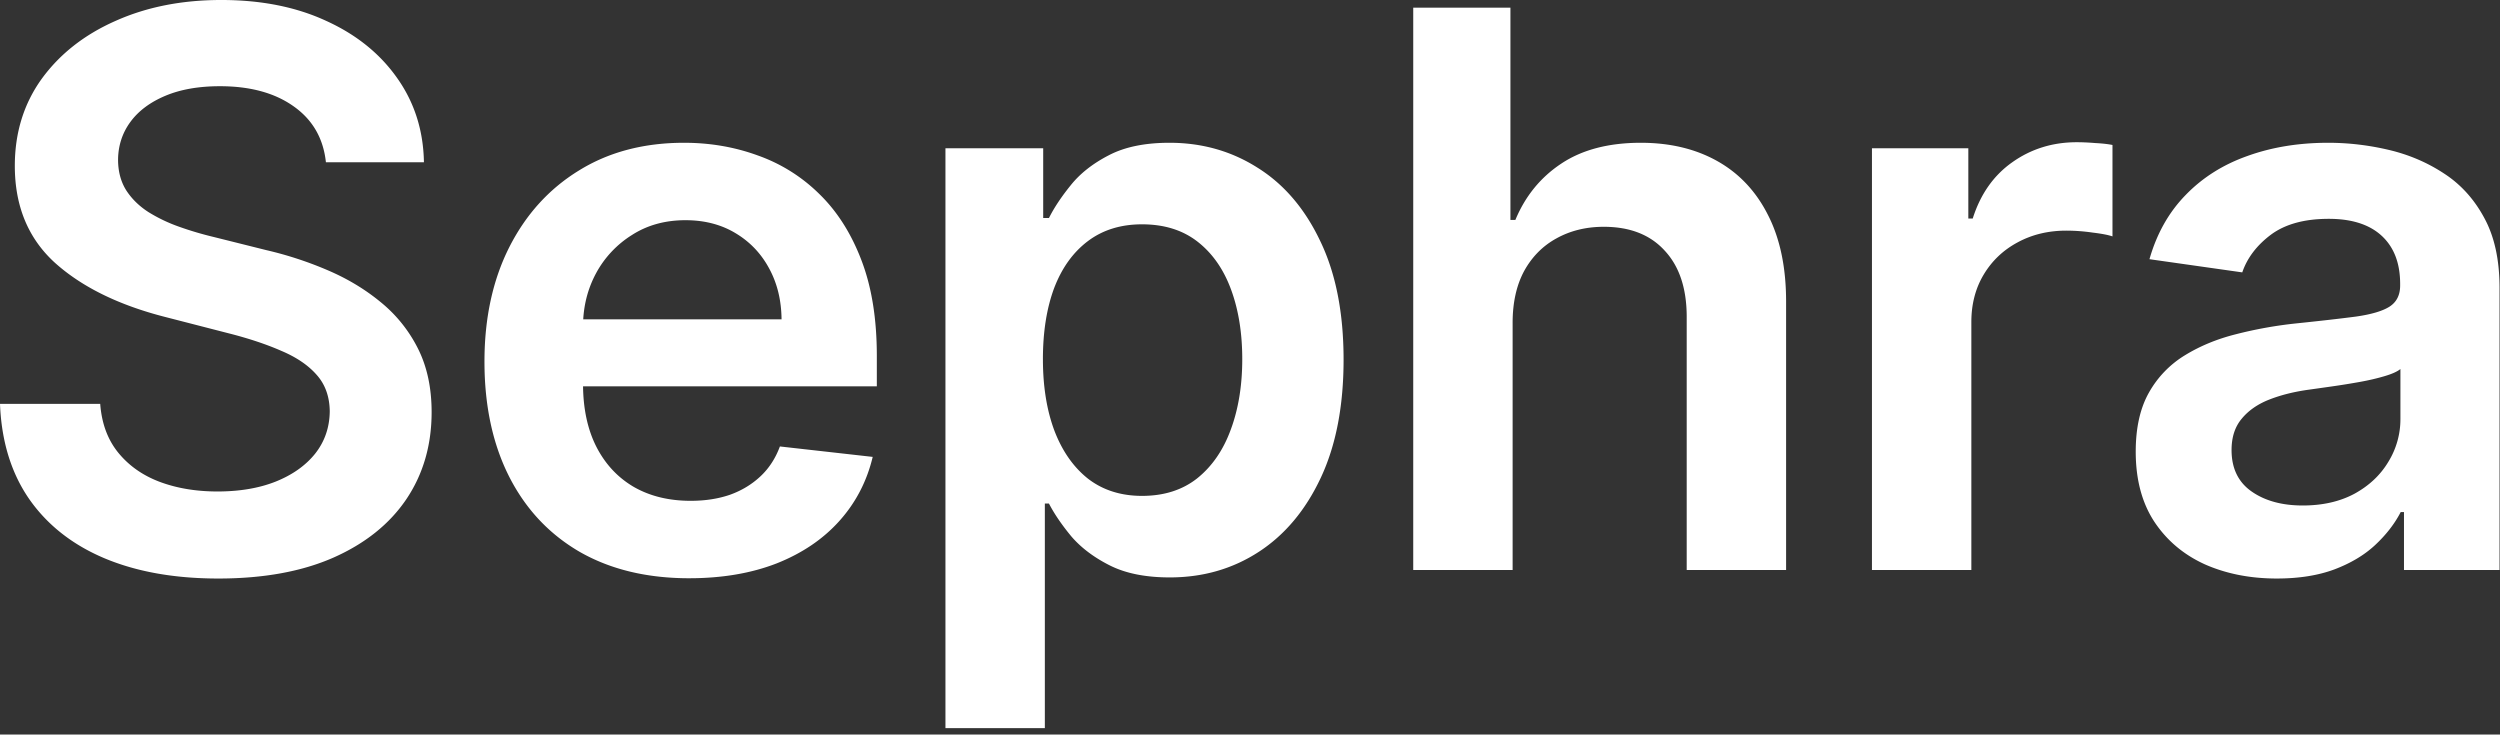 <svg xmlns="http://www.w3.org/2000/svg" width="388" height="114" fill="none"><rect width="100%" height="100%" fill="#333333" stroke="none"/><path fill="#fff" d="M50.582 25.185c-.397-3.722-2.074-6.62-5.028-8.694-2.926-2.073-6.733-3.11-11.42-3.11-3.296 0-6.123.497-8.48 1.491-2.359.995-4.163 2.344-5.413 4.049-1.25 1.704-1.889 3.65-1.917 5.838 0 1.818.412 3.394 1.236 4.73.852 1.335 2.003 2.471 3.451 3.409a24.305 24.305 0 0 0 4.816 2.3 51.777 51.777 0 0 0 5.326 1.578l8.182 2.045a56.342 56.342 0 0 1 9.503 3.11c3.068 1.308 5.81 2.955 8.224 4.944a21.936 21.936 0 0 1 5.796 7.202c1.42 2.812 2.13 6.108 2.13 9.886 0 5.114-1.306 9.617-3.92 13.509-2.613 3.863-6.392 6.889-11.335 9.076-4.915 2.16-10.867 3.239-17.855 3.239-6.79 0-12.685-1.051-17.685-3.153-4.972-2.103-8.864-5.17-11.676-9.205C1.733 73.395.227 68.48 0 62.685h15.554c.227 3.04 1.165 5.568 2.812 7.585 1.648 2.017 3.793 3.523 6.435 4.517 2.67.994 5.654 1.491 8.949 1.491 3.438 0 6.449-.51 9.034-1.534 2.614-1.05 4.66-2.5 6.136-4.346 1.478-1.875 2.23-4.063 2.259-6.563-.029-2.273-.696-4.148-2.003-5.625-1.307-1.505-3.14-2.755-5.497-3.75-2.33-1.023-5.057-1.932-8.182-2.727l-9.929-2.557c-7.187-1.846-12.87-4.645-17.045-8.395C4.375 37.003 2.3 31.99 2.3 25.74c0-5.142 1.392-9.645 4.176-13.509C9.29 8.367 13.111 5.37 17.94 3.24 22.77 1.079 28.24 0 34.346 0c6.194 0 11.62 1.08 16.279 3.239 4.688 2.13 8.366 5.1 11.037 8.906 2.67 3.778 4.048 8.125 4.133 13.04H50.582Zm56.397 64.56c-6.563 0-12.23-1.364-17.003-4.092-4.745-2.755-8.395-6.647-10.952-11.676-2.557-5.056-3.835-11.008-3.835-17.855 0-6.733 1.278-12.642 3.835-17.727 2.585-5.114 6.193-9.091 10.824-11.932 4.63-2.87 10.07-4.304 16.321-4.304 4.034 0 7.841.654 11.42 1.96a25.817 25.817 0 0 1 9.546 5.966c2.784 2.7 4.971 6.137 6.562 10.313 1.591 4.147 2.387 9.09 2.387 14.83v4.73h-53.65V49.56h38.863c-.029-2.955-.668-5.583-1.918-7.884-1.25-2.33-2.997-4.162-5.241-5.497-2.216-1.335-4.802-2.003-7.756-2.003-3.153 0-5.923.767-8.31 2.301a15.855 15.855 0 0 0-5.582 5.966c-1.307 2.443-1.975 5.128-2.003 8.054v9.077c0 3.807.696 7.074 2.088 9.801 1.392 2.699 3.338 4.773 5.838 6.222 2.5 1.42 5.426 2.13 8.779 2.13 2.244 0 4.275-.312 6.093-.937 1.819-.654 3.395-1.605 4.73-2.855 1.336-1.25 2.344-2.799 3.026-4.645l14.403 1.62c-.909 3.806-2.642 7.13-5.198 9.97-2.529 2.813-5.767 5-9.716 6.563-3.949 1.534-8.466 2.301-13.551 2.301Zm39.755 23.266v-90h15.17v10.824h.895c.796-1.59 1.918-3.281 3.367-5.07 1.449-1.819 3.409-3.367 5.881-4.646 2.471-1.306 5.625-1.96 9.46-1.96 5.057 0 9.616 1.293 13.679 3.878 4.091 2.557 7.329 6.35 9.716 11.378 2.414 5 3.622 11.136 3.622 18.409 0 7.187-1.179 13.295-3.537 18.324-2.358 5.028-5.568 8.863-9.631 11.505-4.062 2.642-8.665 3.963-13.807 3.963-3.75 0-6.86-.624-9.332-1.874-2.472-1.25-4.46-2.756-5.966-4.517-1.477-1.79-2.628-3.48-3.452-5.072h-.639v34.858h-15.426Zm15.128-57.272c0 4.233.596 7.94 1.79 11.122 1.221 3.182 2.968 5.667 5.241 7.457 2.301 1.762 5.085 2.642 8.352 2.642 3.409 0 6.265-.909 8.566-2.727 2.301-1.847 4.034-4.36 5.199-7.543 1.193-3.21 1.789-6.86 1.789-10.951 0-4.063-.582-7.67-1.747-10.824s-2.897-5.625-5.199-7.415c-2.301-1.79-5.17-2.685-8.608-2.685-3.295 0-6.093.867-8.394 2.6-2.302 1.733-4.049 4.162-5.242 7.287-1.165 3.125-1.747 6.804-1.747 11.037Zm72.898-5.625v38.352h-15.426V1.193h15.085v32.94h.767c1.534-3.693 3.907-6.605 7.117-8.735 3.238-2.16 7.358-3.239 12.358-3.239 4.545 0 8.508.952 11.889 2.855 3.381 1.904 5.994 4.688 7.841 8.353 1.875 3.664 2.812 8.139 2.812 13.423v41.676h-15.426v-39.29c0-4.403-1.136-7.827-3.409-10.27-2.244-2.471-5.398-3.707-9.46-3.707-2.727 0-5.171.596-7.33 1.79-2.13 1.164-3.806 2.855-5.028 5.07-1.193 2.217-1.79 4.901-1.79 8.055Zm55.768 38.352V23.01h14.957v10.91h.682c1.193-3.779 3.239-6.69 6.136-8.736 2.926-2.074 6.265-3.111 10.015-3.111.852 0 1.804.042 2.855.128 1.079.057 1.974.156 2.684.298v14.19c-.653-.227-1.69-.426-3.11-.596a28.637 28.637 0 0 0-4.049-.299c-2.812 0-5.341.611-7.585 1.833-2.216 1.193-3.963 2.855-5.241 4.986-1.279 2.13-1.918 4.588-1.918 7.372v38.48h-15.426Zm62.841 1.321c-4.147 0-7.883-.739-11.207-2.216-3.296-1.506-5.909-3.721-7.841-6.648-1.903-2.926-2.855-6.534-2.855-10.823 0-3.694.682-6.748 2.045-9.162a15.834 15.834 0 0 1 5.583-5.796c2.358-1.449 5.014-2.543 7.968-3.281a64.819 64.819 0 0 1 9.248-1.662c3.835-.398 6.946-.753 9.332-1.065 2.386-.341 4.119-.853 5.199-1.535 1.108-.71 1.662-1.803 1.662-3.28v-.257c0-3.21-.952-5.695-2.855-7.457-1.904-1.761-4.645-2.642-8.225-2.642-3.778 0-6.775.824-8.991 2.472-2.188 1.647-3.665 3.593-4.432 5.838l-14.403-2.046c1.136-3.977 3.011-7.3 5.625-9.971 2.613-2.7 5.809-4.716 9.588-6.051 3.778-1.364 7.954-2.046 12.528-2.046 3.153 0 6.293.37 9.418 1.108 3.125.739 5.98 1.96 8.565 3.665 2.585 1.676 4.659 3.963 6.222 6.86 1.59 2.898 2.386 6.52 2.386 10.867v43.807h-14.83v-8.991h-.511c-.937 1.818-2.258 3.522-3.963 5.113-1.676 1.563-3.793 2.827-6.349 3.793-2.529.937-5.498 1.406-8.907 1.406Zm4.006-11.335c3.097 0 5.781-.611 8.054-1.833 2.273-1.25 4.02-2.897 5.241-4.943a12.592 12.592 0 0 0 1.875-6.69v-7.713c-.483.397-1.306.767-2.471 1.108-1.137.34-2.415.639-3.835.895a118.12 118.12 0 0 1-4.219.681c-1.392.2-2.6.37-3.622.512-2.301.312-4.361.824-6.179 1.534-1.818.71-3.253 1.704-4.304 2.983-1.051 1.25-1.577 2.87-1.577 4.858 0 2.84 1.037 4.986 3.111 6.434 2.074 1.45 4.716 2.174 7.926 2.174Z"/></svg>